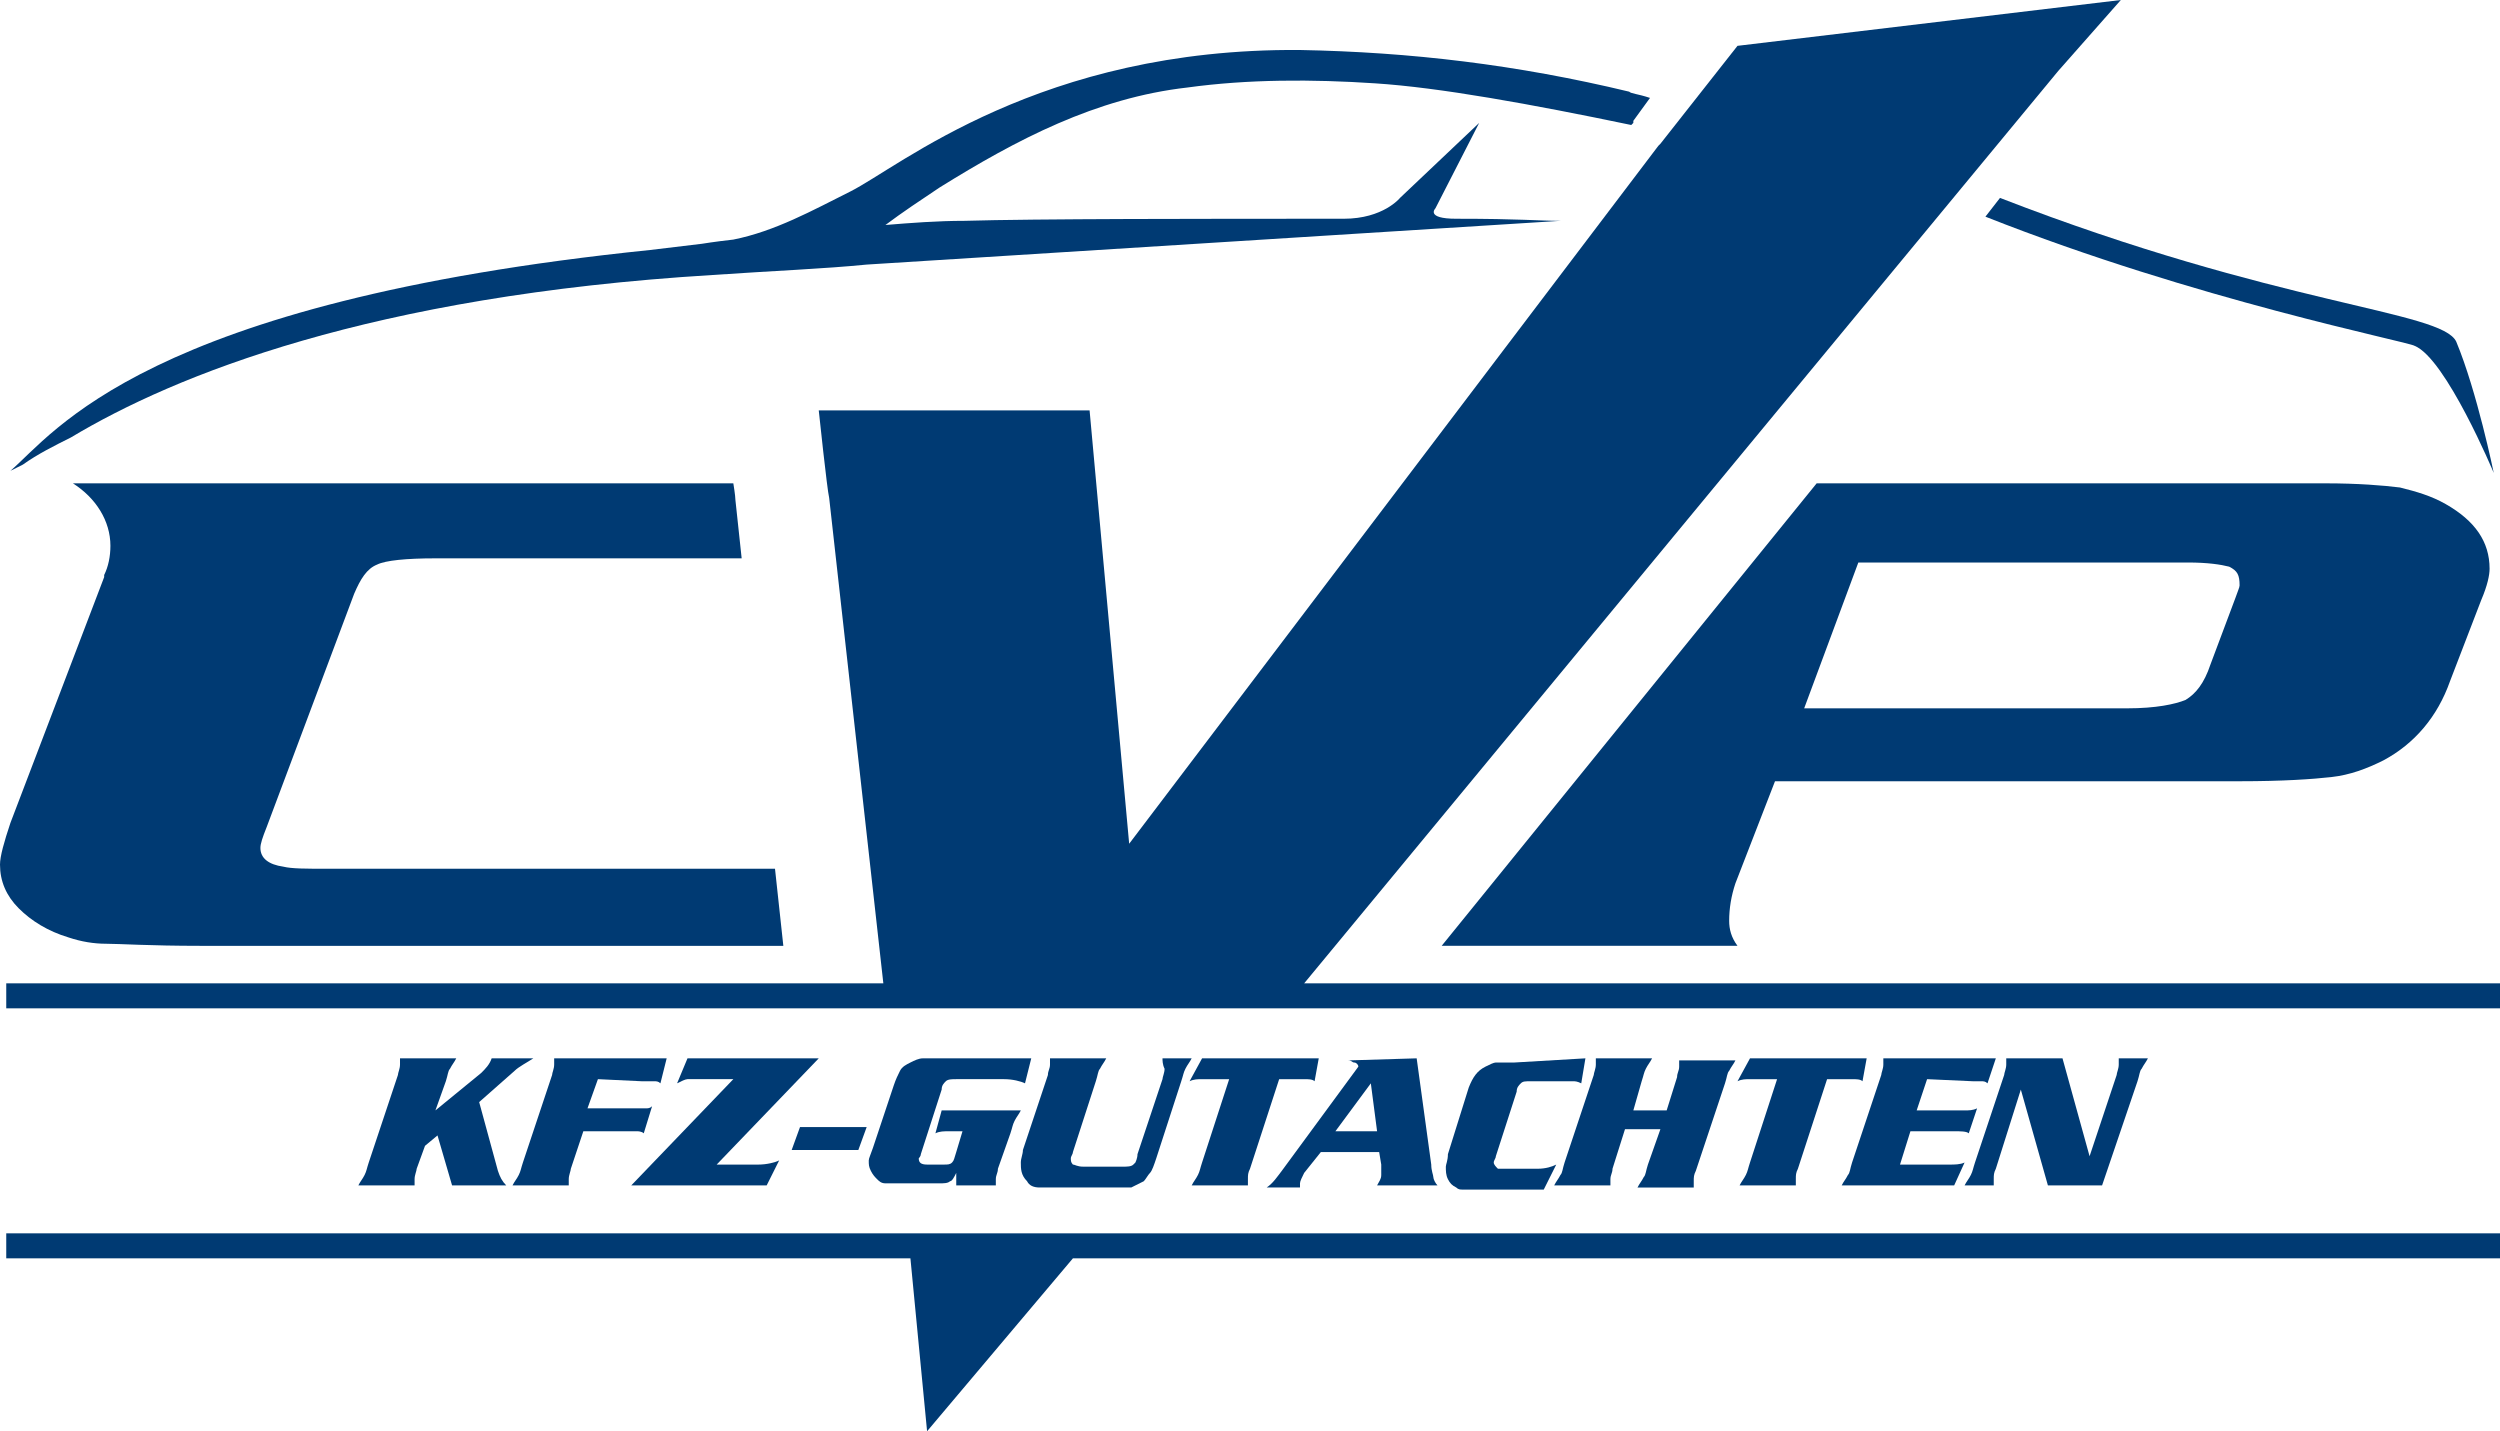 <?xml version="1.0" encoding="UTF-8"?> <svg xmlns="http://www.w3.org/2000/svg" xmlns:xlink="http://www.w3.org/1999/xlink" version="1.1" id="Ebene_1" x="0px" y="0px" viewBox="0 0 120 68.7" style="enable-background:new 0 0 120 68.7;" xml:space="preserve"> <style type="text/css"> .st0{fill:#003A73;} </style> <g> <path class="st0" d="M117.4,24.2c-0.7-0.4-1.4-0.6-2.2-0.8c-0.8-0.1-2-0.2-3.6-0.2H87.2l-18,22.2h14.2C83.1,45,83,44.6,83,44.2 c0-0.6,0.1-1.2,0.3-1.8l1.9-4.9h22.3c2.1,0,3.5-0.1,4.4-0.2c0.9-0.1,1.7-0.4,2.5-0.8c1.5-0.8,2.6-2.1,3.2-3.8l1.5-3.9 c0.3-0.7,0.4-1.2,0.4-1.5C119.5,26,118.8,25,117.4,24.2L117.4,24.2z M107.3,28.7l-1.2,3.2c-0.3,0.9-0.7,1.4-1.2,1.7 c-0.5,0.2-1.4,0.4-2.8,0.4H86.6l2.6-7H105c1,0,1.6,0.1,2,0.2c0.4,0.2,0.5,0.4,0.5,0.9C107.5,28.2,107.4,28.4,107.3,28.7L107.3,28.7 z"></path> <path class="st0" d="M0.5,39.5c-0.3,0.9-0.5,1.6-0.5,2c0,0.8,0.3,1.5,0.9,2.1c0.6,0.6,1.4,1.1,2.4,1.4c0.6,0.2,1.2,0.3,1.8,0.3 c0.6,0,2.1,0.1,4.5,0.1h28l-0.4-3.7c-0.4,0-0.9,0-1.4,0H15.7c-1,0-1.7,0-2.1-0.1c-0.7-0.1-1.1-0.4-1.1-0.9c0-0.2,0.1-0.5,0.3-1 l4.2-11.2c0.3-0.7,0.6-1.2,1.1-1.4c0.4-0.2,1.4-0.3,2.8-0.3h14.7l-0.3-2.8c0-0.2-0.1-0.8-0.1-0.8H3.5c1.1,0.7,1.8,1.8,1.8,3 c0,0.5-0.1,1-0.3,1.4h0c0,0,0,0.1,0,0.1L0.5,39.5z"></path> <g> <path class="st0" d="M117.9,16.4c-0.7-1.5-8.5-1.7-21.9-6.9l-0.7,0.9c10.1,4,20.3,6,20.6,6.2c1.5,0.6,3.8,6.1,3.8,6.1 S118.9,18.8,117.9,16.4L117.9,16.4z"></path> <path class="st0" d="M74.9,10.6L74.9,10.6c-1.1,0-1.9-0.1-5-0.1c-1.5,0-1-0.5-1-0.5L71,5.9l-3.8,3.6c0,0-0.8,1-2.7,1 c-6.6,0-14.9,0-18.2,0.1c-1.3,0-2.6,0.1-3.8,0.2c0.8-0.6,1.7-1.2,2.6-1.8c3.7-2.3,7.5-4.3,11.9-4.8C59.9,3.8,63,3.8,66,4 c3.1,0.2,7.5,1,12.3,2l0.1-0.1l0-0.1l0.8-1.1c-0.6-0.2-0.9-0.2-1-0.3c-5.4-1.3-10.5-1.9-15.8-2C49.9,2.3,43.2,8,40.8,9.2 c-1.8,0.9-3.6,1.9-5.6,2.3c-0.9,0.1-1.5,0.2-1.5,0.2v0c-0.8,0.1-1.7,0.2-2.5,0.3C6.9,14.5,2.6,20.8,0.5,22.6 c0.2-0.1,0.4-0.2,0.6-0.3c0.7-0.5,1.5-0.9,2.3-1.3c5-3,14.4-6.8,30.8-7.8c2.9-0.2,5.4-0.3,7.4-0.5L74.9,10.6L74.9,10.6z"></path> </g> <g> <path class="st0" d="M20.9,53.3l2.2-1.8c0.2-0.2,0.4-0.4,0.5-0.7h2c-0.3,0.2-0.7,0.4-0.9,0.6L23,52.9l0.9,3.3 c0.1,0.3,0.2,0.5,0.4,0.7h-2.6L21,54.5L20.4,55L20,56.1c0,0.1-0.1,0.3-0.1,0.5c0,0.1,0,0.2,0,0.3h-2.7c0.1-0.2,0.2-0.3,0.3-0.5 s0.1-0.3,0.2-0.6l1.4-4.2c0-0.1,0.1-0.3,0.1-0.5c0-0.1,0-0.2,0-0.3h2.7c-0.1,0.2-0.2,0.3-0.3,0.5c-0.1,0.1-0.1,0.3-0.2,0.6 L20.9,53.3z"></path> <path class="st0" d="M28.7,51.8l-0.5,1.4h2.1c0.4,0,0.6,0,0.7,0c0.1,0,0.2,0,0.3-0.1l-0.4,1.3c-0.1-0.1-0.3-0.1-0.3-0.1 c-0.1,0-0.2,0-0.4,0h-2.2l-0.6,1.8c0,0.1-0.1,0.3-0.1,0.5c0,0.1,0,0.2,0,0.3h-2.7c0.1-0.2,0.2-0.3,0.3-0.5s0.1-0.3,0.2-0.6 l1.4-4.2c0-0.1,0.1-0.3,0.1-0.5c0-0.1,0-0.2,0-0.3h5.4L31.7,52c-0.1-0.1-0.2-0.1-0.3-0.1c-0.1,0-0.3,0-0.6,0L28.7,51.8L28.7,51.8z "></path> <path class="st0" d="M39.3,50.8l-4.9,5.1h2c0.4,0,0.8-0.1,1-0.2l-0.6,1.2h-6.5l4.9-5.1h-1.6c-0.3,0-0.5,0-0.6,0s-0.3,0.1-0.5,0.2 l0.5-1.2L39.3,50.8L39.3,50.8z"></path> <path class="st0" d="M38.4,54.1h3.2l-0.4,1.1H38L38.4,54.1L38.4,54.1z"></path> <path class="st0" d="M45.2,53.3H49c-0.1,0.2-0.2,0.3-0.3,0.5s-0.1,0.3-0.2,0.6l-0.6,1.7c0,0.2-0.1,0.3-0.1,0.5c0,0.1,0,0.2,0,0.3 h-1.9l0-0.6c-0.1,0.2-0.2,0.4-0.3,0.4c-0.1,0.1-0.3,0.1-0.5,0.1h-1.9c-0.3,0-0.5,0-0.7,0c-0.2,0-0.3-0.1-0.4-0.2 c-0.1-0.1-0.2-0.2-0.3-0.4c-0.1-0.2-0.1-0.3-0.1-0.5c0-0.1,0.1-0.3,0.2-0.6l1-3c0.1-0.3,0.2-0.5,0.3-0.7c0.1-0.2,0.3-0.3,0.5-0.4 c0.2-0.1,0.4-0.2,0.6-0.2c0.2,0,0.6,0,1.2,0h4L49.2,52c-0.2-0.1-0.6-0.2-1-0.2h-2.3c-0.2,0-0.4,0-0.5,0.1 c-0.1,0.1-0.2,0.2-0.2,0.4l-1,3.1c0,0.1-0.1,0.2-0.1,0.2c0,0.2,0.1,0.3,0.4,0.3h0.8c0.2,0,0.3,0,0.4-0.1c0.1-0.1,0.1-0.2,0.2-0.5 l0.3-1h-0.6c-0.3,0-0.5,0-0.7,0.1L45.2,53.3L45.2,53.3z"></path> <path class="st0" d="M55.8,50.8h1.4c-0.1,0.2-0.2,0.3-0.3,0.5s-0.1,0.3-0.2,0.6l-1.2,3.7c-0.1,0.3-0.2,0.6-0.3,0.7 c-0.1,0.1-0.2,0.3-0.3,0.4c-0.2,0.1-0.4,0.2-0.6,0.3c-0.2,0-0.3,0-0.4,0h-3.5c-0.1,0-0.3,0-0.5,0c-0.3,0-0.5-0.1-0.6-0.3 C49,56.4,49,56.1,49,55.8c0-0.2,0.1-0.4,0.1-0.6l1.2-3.6c0-0.2,0.1-0.3,0.1-0.5c0-0.1,0-0.2,0-0.3h2.7c-0.1,0.2-0.2,0.3-0.3,0.5 c-0.1,0.1-0.1,0.3-0.2,0.6l-1.1,3.4c0,0.1-0.1,0.2-0.1,0.3c0,0.1,0,0.2,0.1,0.3c0.1,0,0.2,0.1,0.5,0.1h1.9c0.2,0,0.4,0,0.5-0.1 c0.1-0.1,0.1-0.1,0.1-0.1c0,0,0.1-0.2,0.1-0.4l1.2-3.6c0-0.1,0.1-0.3,0.1-0.5C55.8,51.1,55.8,50.9,55.8,50.8L55.8,50.8z"></path> <path class="st0" d="M57.7,50.8h5.6l-0.2,1.1c-0.1-0.1-0.3-0.1-0.5-0.1h-1.2L60,56.1c-0.1,0.2-0.1,0.3-0.1,0.5c0,0.1,0,0.2,0,0.3 h-2.7c0.1-0.2,0.2-0.3,0.3-0.5s0.1-0.3,0.2-0.6l1.3-4h-1.3c-0.2,0-0.4,0-0.6,0.1L57.7,50.8z"></path> <path class="st0" d="M68,50.8l0.7,5.1c0,0.3,0.1,0.5,0.1,0.6c0,0.1,0.1,0.3,0.2,0.4h-2.9c0.1-0.2,0.2-0.3,0.2-0.5 c0-0.1,0-0.3,0-0.5l-0.1-0.6h-2.8l-0.8,1c-0.1,0.2-0.2,0.4-0.2,0.5c0,0,0,0.1,0,0.2h-1.6c0.3-0.2,0.5-0.5,0.8-0.9l3.6-4.9 C65.2,51.1,65.1,51,65,51c-0.1,0-0.1-0.1-0.3-0.1L68,50.8L68,50.8z M66.1,54.3L65.8,52l-1.7,2.3H66.1z"></path> <path class="st0" d="M76.1,50.8L75.9,52c-0.2-0.1-0.3-0.1-0.4-0.1s-0.2,0-0.4,0h-1.6c-0.3,0-0.4,0-0.5,0.1 c-0.1,0.1-0.2,0.2-0.2,0.4l-1,3.1c0,0.1-0.1,0.2-0.1,0.3c0,0.1,0.1,0.2,0.2,0.3c0.1,0,0.2,0,0.4,0h1.5c0.4,0,0.7-0.1,0.9-0.2 l-0.6,1.2H71c-0.5,0-0.7,0-0.8,0c-0.1,0-0.2,0-0.3-0.1c-0.2-0.1-0.3-0.2-0.4-0.4c-0.1-0.2-0.1-0.4-0.1-0.6c0-0.1,0.1-0.3,0.1-0.6 l1-3.2c0.2-0.5,0.4-0.8,0.8-1c0.2-0.1,0.4-0.2,0.5-0.2s0.5,0,0.9,0L76.1,50.8L76.1,50.8z"></path> <path class="st0" d="M79.7,54.2H78l-0.6,1.9c0,0.2-0.1,0.3-0.1,0.5c0,0.1,0,0.2,0,0.3h-2.7c0.1-0.2,0.2-0.3,0.3-0.5 c0.1-0.1,0.1-0.3,0.2-0.6l1.4-4.2c0-0.1,0.1-0.3,0.1-0.5c0-0.1,0-0.2,0-0.3h2.7c-0.1,0.2-0.2,0.3-0.3,0.5s-0.1,0.3-0.2,0.6 l-0.4,1.4H80l0.5-1.6c0-0.2,0.1-0.3,0.1-0.5c0-0.1,0-0.2,0-0.3h2.7c-0.1,0.2-0.2,0.3-0.3,0.5c-0.1,0.1-0.1,0.3-0.2,0.6l-1.4,4.2 c-0.1,0.2-0.1,0.3-0.1,0.5c0,0.1,0,0.2,0,0.3h-2.7c0.1-0.2,0.2-0.3,0.3-0.5c0.1-0.1,0.1-0.3,0.2-0.6L79.7,54.2L79.7,54.2z"></path> <path class="st0" d="M84,50.8h5.6l-0.2,1.1c-0.1-0.1-0.3-0.1-0.5-0.1h-1.2l-1.4,4.3c-0.1,0.2-0.1,0.3-0.1,0.5c0,0.1,0,0.2,0,0.3 h-2.7c0.1-0.2,0.2-0.3,0.3-0.5s0.1-0.3,0.2-0.6l1.3-4H84c-0.2,0-0.4,0-0.6,0.1L84,50.8L84,50.8z"></path> <path class="st0" d="M92.5,51.8L92,53.3h2.3c0.2,0,0.4,0,0.6-0.1l-0.4,1.2c-0.1-0.1-0.4-0.1-0.7-0.1h-2.1l-0.5,1.6h2.4 c0.2,0,0.5,0,0.7-0.1l-0.5,1.1h-5.4c0.1-0.2,0.2-0.3,0.3-0.5c0.1-0.1,0.1-0.3,0.2-0.6l1.4-4.2c0-0.1,0.1-0.3,0.1-0.5 c0-0.1,0-0.2,0-0.3h5.4L95.4,52c-0.1-0.1-0.2-0.1-0.3-0.1c-0.1,0-0.2,0-0.4,0L92.5,51.8L92.5,51.8z"></path> <path class="st0" d="M99,50.8l1.3,4.7l1.3-3.9c0-0.1,0.1-0.3,0.1-0.5c0-0.1,0-0.2,0-0.3h1.4c-0.1,0.2-0.2,0.3-0.3,0.5 c-0.1,0.1-0.1,0.3-0.2,0.6l-1.7,5h-2.6L97,52.3l-1.2,3.8c-0.1,0.2-0.1,0.3-0.1,0.5c0,0.1,0,0.2,0,0.3h-1.4 c0.1-0.2,0.2-0.3,0.3-0.5s0.1-0.3,0.2-0.6l1.4-4.2c0-0.1,0.1-0.3,0.1-0.5c0-0.1,0-0.2,0-0.3L99,50.8L99,50.8z"></path> </g> <path class="st0" d="M120,47.2H62.6L98.8,3.4l3-3.4L83.4,2.2l0,0l-3.7,4.7L79.6,7h0L54.2,40.5l-1.9-20.8l-13,0c0,0,0.4,3.8,0.5,4.2 l2.6,23.3H0.3v1.2H120V47.2L120,47.2z"></path> <polygon class="st0" points="120,59.2 0.3,59.2 0.3,60.4 43.7,60.4 44.5,68.7 51.5,60.4 120,60.4 "></polygon> </g> </svg> 